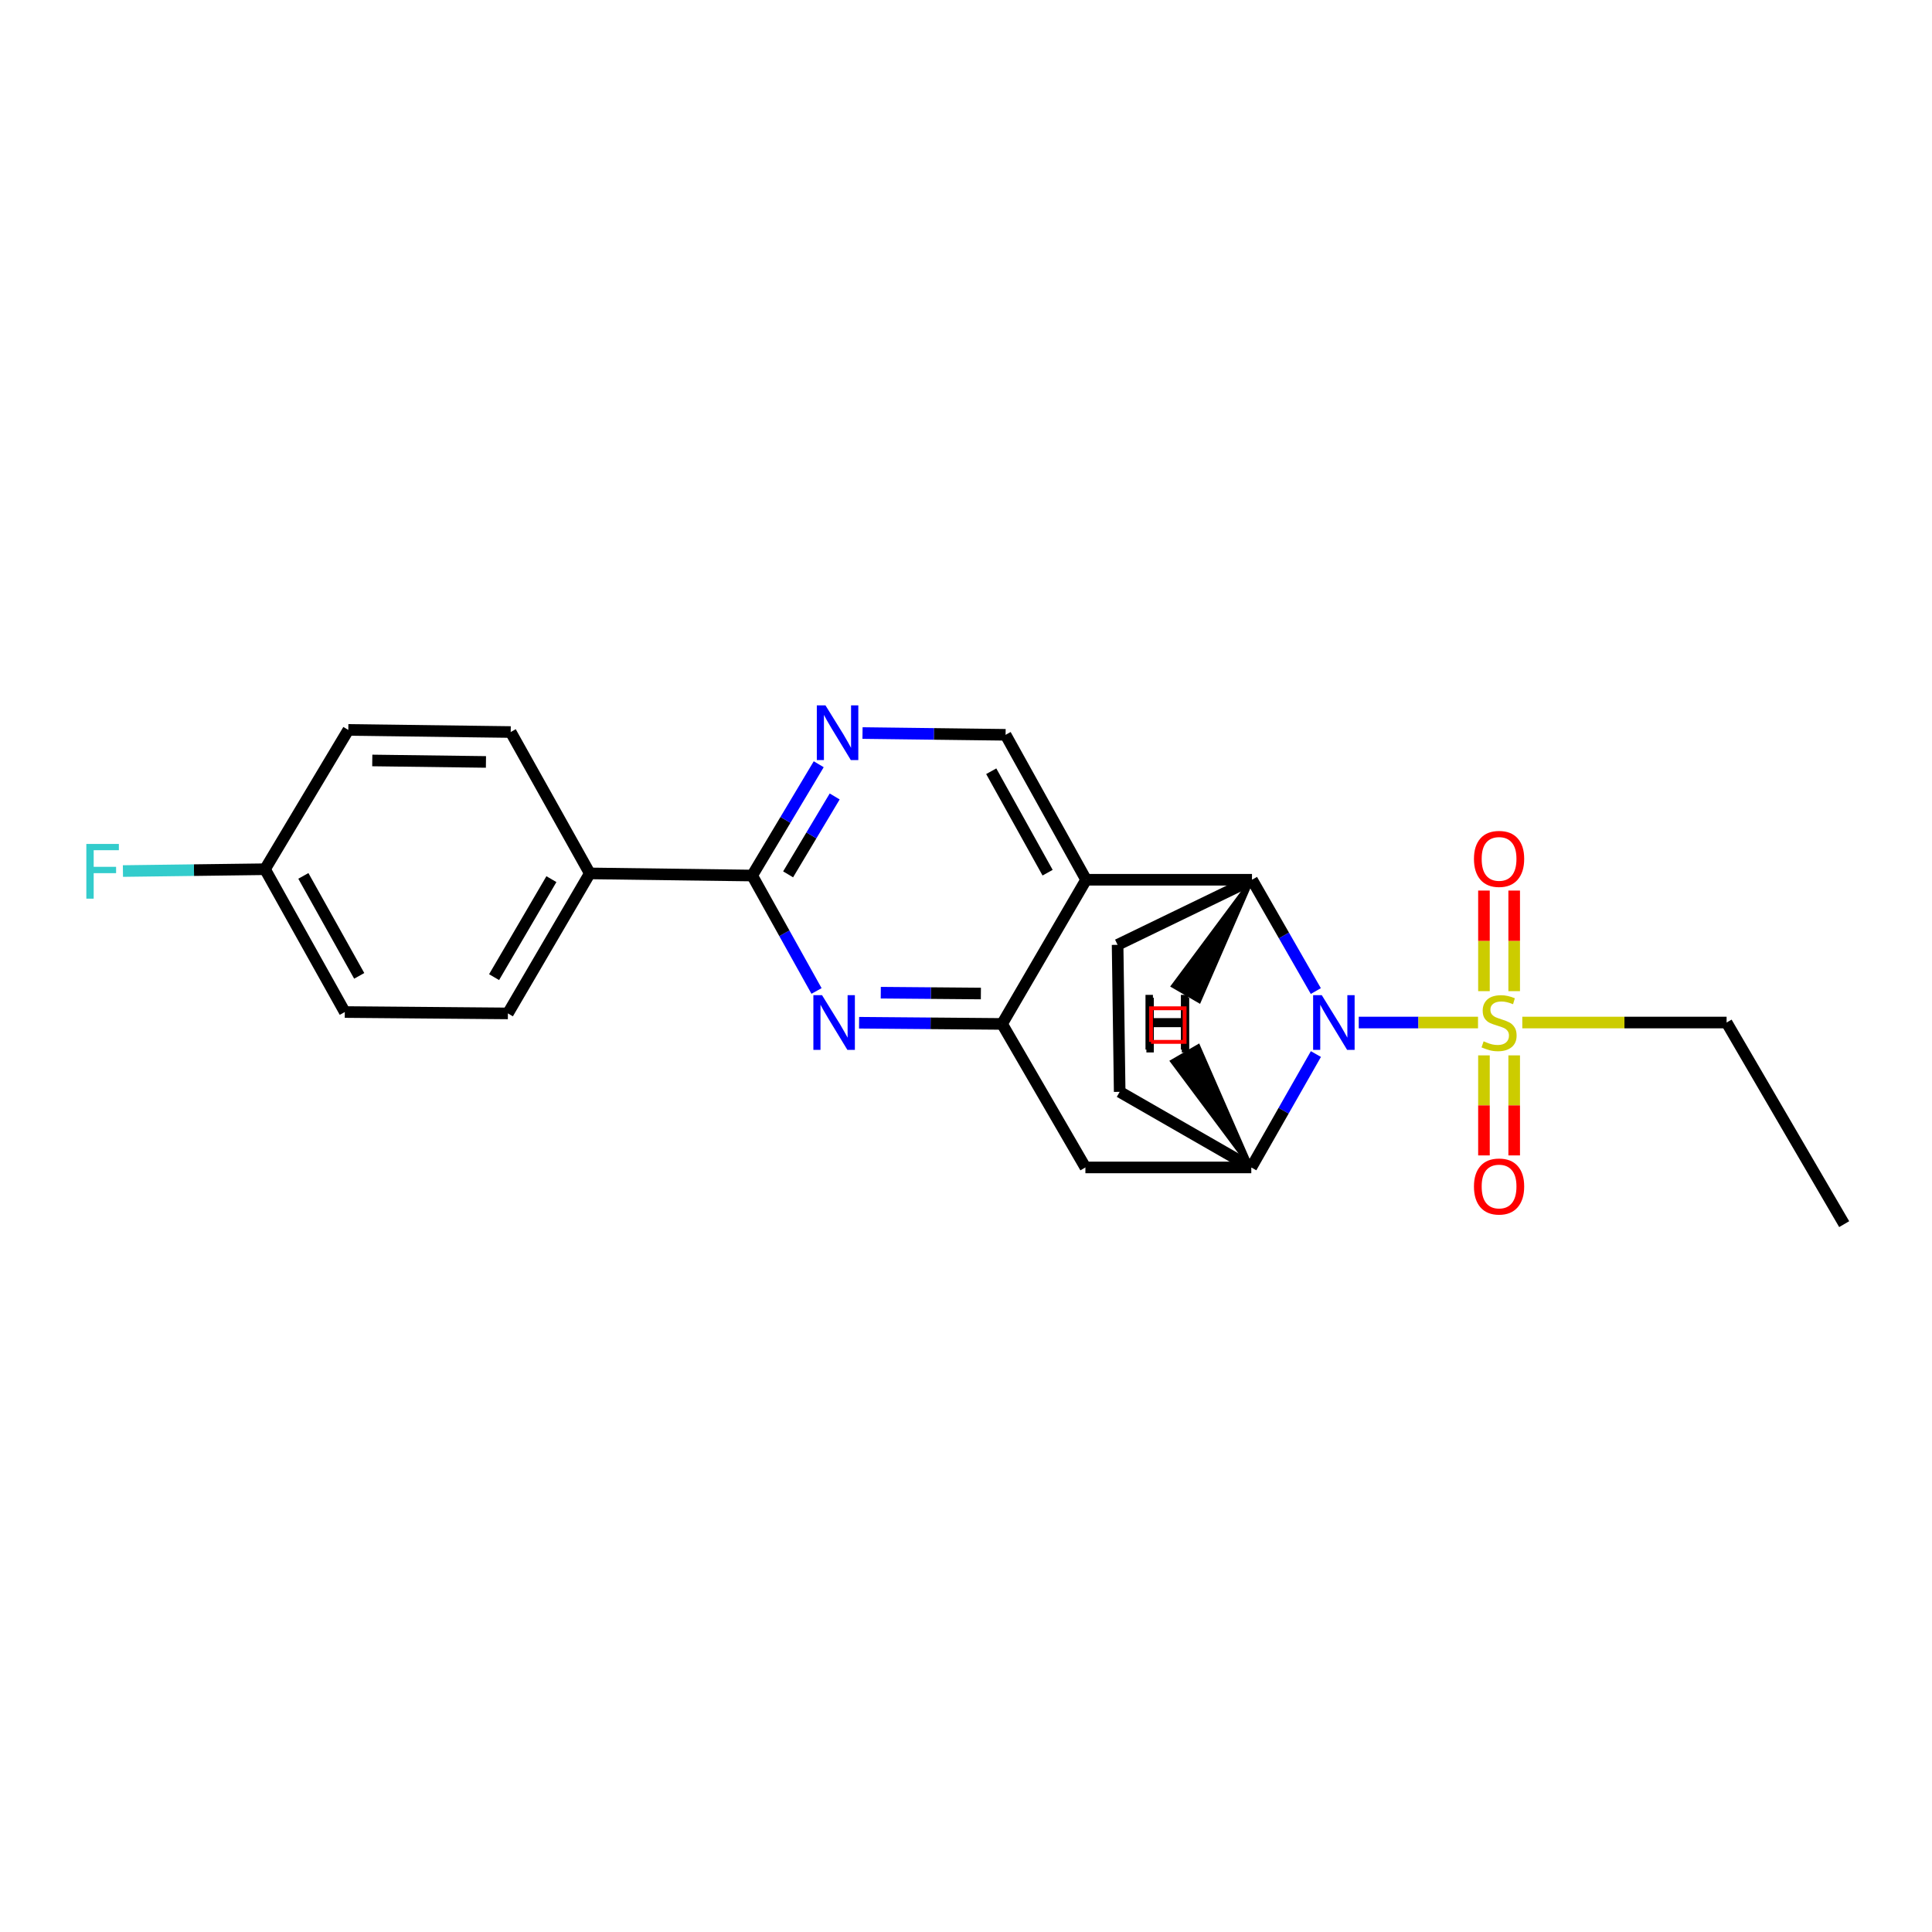 <?xml version='1.0' encoding='iso-8859-1'?>
<svg version='1.1' baseProfile='full'
              xmlns='http://www.w3.org/2000/svg'
                      xmlns:rdkit='http://www.rdkit.org/xml'
                      xmlns:xlink='http://www.w3.org/1999/xlink'
                  xml:space='preserve'
width='1000px' height='1000px' viewBox='0 0 1000 1000'>
<!-- END OF HEADER -->
<rect style='opacity:1.0;fill:#FFFFFF;stroke:none' width='1000' height='1000' x='0' y='0'> </rect>
<path class='bond-0' d='M 703.288,529.26 L 734.154,529.26' style='fill:none;fill-rule:evenodd;stroke:#0000FF;stroke-width:6px;stroke-linecap:butt;stroke-linejoin:miter;stroke-opacity:1' />
<path class='bond-0' d='M 734.154,529.26 L 765.021,529.26' style='fill:none;fill-rule:evenodd;stroke:#CCCC00;stroke-width:6px;stroke-linecap:butt;stroke-linejoin:miter;stroke-opacity:1' />
<path class='bond-1' d='M 681.068,512.97 L 664.549,484.165' style='fill:none;fill-rule:evenodd;stroke:#0000FF;stroke-width:6px;stroke-linecap:butt;stroke-linejoin:miter;stroke-opacity:1' />
<path class='bond-1' d='M 664.549,484.165 L 648.03,455.359' style='fill:none;fill-rule:evenodd;stroke:#000000;stroke-width:6px;stroke-linecap:butt;stroke-linejoin:miter;stroke-opacity:1' />
<path class='bond-5' d='M 681.11,545.578 L 664.388,574.922' style='fill:none;fill-rule:evenodd;stroke:#0000FF;stroke-width:6px;stroke-linecap:butt;stroke-linejoin:miter;stroke-opacity:1' />
<path class='bond-5' d='M 664.388,574.922 L 647.665,604.265' style='fill:none;fill-rule:evenodd;stroke:#000000;stroke-width:6px;stroke-linecap:butt;stroke-linejoin:miter;stroke-opacity:1' />
<path class='bond-11' d='M 768.093,546.26 L 768.093,572.149' style='fill:none;fill-rule:evenodd;stroke:#CCCC00;stroke-width:6px;stroke-linecap:butt;stroke-linejoin:miter;stroke-opacity:1' />
<path class='bond-11' d='M 768.093,572.149 L 768.093,598.039' style='fill:none;fill-rule:evenodd;stroke:#FF0000;stroke-width:6px;stroke-linecap:butt;stroke-linejoin:miter;stroke-opacity:1' />
<path class='bond-11' d='M 783.741,546.26 L 783.741,572.149' style='fill:none;fill-rule:evenodd;stroke:#CCCC00;stroke-width:6px;stroke-linecap:butt;stroke-linejoin:miter;stroke-opacity:1' />
<path class='bond-11' d='M 783.741,572.149 L 783.741,598.039' style='fill:none;fill-rule:evenodd;stroke:#FF0000;stroke-width:6px;stroke-linecap:butt;stroke-linejoin:miter;stroke-opacity:1' />
<path class='bond-12' d='M 783.741,513.021 L 783.741,486.989' style='fill:none;fill-rule:evenodd;stroke:#CCCC00;stroke-width:6px;stroke-linecap:butt;stroke-linejoin:miter;stroke-opacity:1' />
<path class='bond-12' d='M 783.741,486.989 L 783.741,460.957' style='fill:none;fill-rule:evenodd;stroke:#FF0000;stroke-width:6px;stroke-linecap:butt;stroke-linejoin:miter;stroke-opacity:1' />
<path class='bond-12' d='M 768.093,513.021 L 768.093,486.989' style='fill:none;fill-rule:evenodd;stroke:#CCCC00;stroke-width:6px;stroke-linecap:butt;stroke-linejoin:miter;stroke-opacity:1' />
<path class='bond-12' d='M 768.093,486.989 L 768.093,460.957' style='fill:none;fill-rule:evenodd;stroke:#FF0000;stroke-width:6px;stroke-linecap:butt;stroke-linejoin:miter;stroke-opacity:1' />
<path class='bond-17' d='M 787.941,529.26 L 840.813,529.26' style='fill:none;fill-rule:evenodd;stroke:#CCCC00;stroke-width:6px;stroke-linecap:butt;stroke-linejoin:miter;stroke-opacity:1' />
<path class='bond-17' d='M 840.813,529.26 L 893.684,529.26' style='fill:none;fill-rule:evenodd;stroke:#000000;stroke-width:6px;stroke-linecap:butt;stroke-linejoin:miter;stroke-opacity:1' />
<path class='bond-2' d='M 648.03,455.359 L 562.167,455.359' style='fill:none;fill-rule:evenodd;stroke:#000000;stroke-width:6px;stroke-linecap:butt;stroke-linejoin:miter;stroke-opacity:1' />
<path class='bond-10' d='M 648.03,455.359 L 578.467,489.045' style='fill:none;fill-rule:evenodd;stroke:#000000;stroke-width:6px;stroke-linecap:butt;stroke-linejoin:miter;stroke-opacity:1' />
<path class='bond-27' d='M 648.03,455.359 L 607.146,510.326 L 620.686,518.169 Z' style='fill:#000000;fill-rule:evenodd;fill-opacity:1;stroke:#000000;stroke-width:2px;stroke-linecap:butt;stroke-linejoin:miter;stroke-opacity:1;' />
<path class='bond-9' d='M 562.167,455.359 L 520.492,380.336' style='fill:none;fill-rule:evenodd;stroke:#000000;stroke-width:6px;stroke-linecap:butt;stroke-linejoin:miter;stroke-opacity:1' />
<path class='bond-9' d='M 542.237,451.704 L 513.064,399.188' style='fill:none;fill-rule:evenodd;stroke:#000000;stroke-width:6px;stroke-linecap:butt;stroke-linejoin:miter;stroke-opacity:1' />
<path class='bond-24' d='M 562.167,455.359 L 518.675,529.982' style='fill:none;fill-rule:evenodd;stroke:#000000;stroke-width:6px;stroke-linecap:butt;stroke-linejoin:miter;stroke-opacity:1' />
<path class='bond-3' d='M 518.675,529.982 L 561.802,604.265' style='fill:none;fill-rule:evenodd;stroke:#000000;stroke-width:6px;stroke-linecap:butt;stroke-linejoin:miter;stroke-opacity:1' />
<path class='bond-4' d='M 518.675,529.982 L 481.666,529.674' style='fill:none;fill-rule:evenodd;stroke:#000000;stroke-width:6px;stroke-linecap:butt;stroke-linejoin:miter;stroke-opacity:1' />
<path class='bond-4' d='M 481.666,529.674 L 444.656,529.367' style='fill:none;fill-rule:evenodd;stroke:#0000FF;stroke-width:6px;stroke-linecap:butt;stroke-linejoin:miter;stroke-opacity:1' />
<path class='bond-4' d='M 507.702,514.242 L 481.795,514.027' style='fill:none;fill-rule:evenodd;stroke:#000000;stroke-width:6px;stroke-linecap:butt;stroke-linejoin:miter;stroke-opacity:1' />
<path class='bond-4' d='M 481.795,514.027 L 455.889,513.812' style='fill:none;fill-rule:evenodd;stroke:#0000FF;stroke-width:6px;stroke-linecap:butt;stroke-linejoin:miter;stroke-opacity:1' />
<path class='bond-6' d='M 422.635,512.922 L 405.982,483.05' style='fill:none;fill-rule:evenodd;stroke:#0000FF;stroke-width:6px;stroke-linecap:butt;stroke-linejoin:miter;stroke-opacity:1' />
<path class='bond-6' d='M 405.982,483.05 L 389.328,453.177' style='fill:none;fill-rule:evenodd;stroke:#000000;stroke-width:6px;stroke-linecap:butt;stroke-linejoin:miter;stroke-opacity:1' />
<path class='bond-7' d='M 647.665,604.265 L 561.802,604.265' style='fill:none;fill-rule:evenodd;stroke:#000000;stroke-width:6px;stroke-linecap:butt;stroke-linejoin:miter;stroke-opacity:1' />
<path class='bond-14' d='M 647.665,604.265 L 579.545,565.137' style='fill:none;fill-rule:evenodd;stroke:#000000;stroke-width:6px;stroke-linecap:butt;stroke-linejoin:miter;stroke-opacity:1' />
<path class='bond-28' d='M 647.665,604.265 L 620.244,541.504 L 606.715,549.366 Z' style='fill:#000000;fill-rule:evenodd;fill-opacity:1;stroke:#000000;stroke-width:2px;stroke-linecap:butt;stroke-linejoin:miter;stroke-opacity:1;' />
<path class='bond-13' d='M 389.328,453.177 L 305.273,452.073' style='fill:none;fill-rule:evenodd;stroke:#000000;stroke-width:6px;stroke-linecap:butt;stroke-linejoin:miter;stroke-opacity:1' />
<path class='bond-25' d='M 389.328,453.177 L 406.55,424.374' style='fill:none;fill-rule:evenodd;stroke:#000000;stroke-width:6px;stroke-linecap:butt;stroke-linejoin:miter;stroke-opacity:1' />
<path class='bond-25' d='M 406.55,424.374 L 423.771,395.571' style='fill:none;fill-rule:evenodd;stroke:#0000FF;stroke-width:6px;stroke-linecap:butt;stroke-linejoin:miter;stroke-opacity:1' />
<path class='bond-25' d='M 407.925,452.566 L 419.98,432.404' style='fill:none;fill-rule:evenodd;stroke:#000000;stroke-width:6px;stroke-linecap:butt;stroke-linejoin:miter;stroke-opacity:1' />
<path class='bond-25' d='M 419.98,432.404 L 432.035,412.242' style='fill:none;fill-rule:evenodd;stroke:#0000FF;stroke-width:6px;stroke-linecap:butt;stroke-linejoin:miter;stroke-opacity:1' />
<path class='bond-8' d='M 446.439,379.418 L 483.466,379.877' style='fill:none;fill-rule:evenodd;stroke:#0000FF;stroke-width:6px;stroke-linecap:butt;stroke-linejoin:miter;stroke-opacity:1' />
<path class='bond-8' d='M 483.466,379.877 L 520.492,380.336' style='fill:none;fill-rule:evenodd;stroke:#000000;stroke-width:6px;stroke-linecap:butt;stroke-linejoin:miter;stroke-opacity:1' />
<path class='bond-23' d='M 578.467,489.045 L 579.545,565.137' style='fill:none;fill-rule:evenodd;stroke:#000000;stroke-width:6px;stroke-linecap:butt;stroke-linejoin:miter;stroke-opacity:1' />
<path class='bond-15' d='M 305.273,452.073 L 262.885,524.54' style='fill:none;fill-rule:evenodd;stroke:#000000;stroke-width:6px;stroke-linecap:butt;stroke-linejoin:miter;stroke-opacity:1' />
<path class='bond-15' d='M 285.408,455.042 L 255.737,505.769' style='fill:none;fill-rule:evenodd;stroke:#000000;stroke-width:6px;stroke-linecap:butt;stroke-linejoin:miter;stroke-opacity:1' />
<path class='bond-16' d='M 305.273,452.073 L 264.337,378.893' style='fill:none;fill-rule:evenodd;stroke:#000000;stroke-width:6px;stroke-linecap:butt;stroke-linejoin:miter;stroke-opacity:1' />
<path class='bond-19' d='M 262.885,524.54 L 178.465,523.827' style='fill:none;fill-rule:evenodd;stroke:#000000;stroke-width:6px;stroke-linecap:butt;stroke-linejoin:miter;stroke-opacity:1' />
<path class='bond-20' d='M 264.337,378.893 L 180.282,377.806' style='fill:none;fill-rule:evenodd;stroke:#000000;stroke-width:6px;stroke-linecap:butt;stroke-linejoin:miter;stroke-opacity:1' />
<path class='bond-20' d='M 251.526,394.377 L 192.688,393.616' style='fill:none;fill-rule:evenodd;stroke:#000000;stroke-width:6px;stroke-linecap:butt;stroke-linejoin:miter;stroke-opacity:1' />
<path class='bond-22' d='M 893.684,529.26 L 954.545,633.614' style='fill:none;fill-rule:evenodd;stroke:#000000;stroke-width:6px;stroke-linecap:butt;stroke-linejoin:miter;stroke-opacity:1' />
<path class='bond-18' d='M 137.163,449.908 L 180.282,377.806' style='fill:none;fill-rule:evenodd;stroke:#000000;stroke-width:6px;stroke-linecap:butt;stroke-linejoin:miter;stroke-opacity:1' />
<path class='bond-21' d='M 137.163,449.908 L 100.397,450.38' style='fill:none;fill-rule:evenodd;stroke:#000000;stroke-width:6px;stroke-linecap:butt;stroke-linejoin:miter;stroke-opacity:1' />
<path class='bond-21' d='M 100.397,450.38 L 63.63,450.851' style='fill:none;fill-rule:evenodd;stroke:#33CCCC;stroke-width:6px;stroke-linecap:butt;stroke-linejoin:miter;stroke-opacity:1' />
<path class='bond-26' d='M 137.163,449.908 L 178.465,523.827' style='fill:none;fill-rule:evenodd;stroke:#000000;stroke-width:6px;stroke-linecap:butt;stroke-linejoin:miter;stroke-opacity:1' />
<path class='bond-26' d='M 157.019,453.363 L 185.93,505.106' style='fill:none;fill-rule:evenodd;stroke:#000000;stroke-width:6px;stroke-linecap:butt;stroke-linejoin:miter;stroke-opacity:1' />
<path  class='atom-0' d='M 684.15 515.1
L 693.43 530.1
Q 694.35 531.58, 695.83 534.26
Q 697.31 536.94, 697.39 537.1
L 697.39 515.1
L 701.15 515.1
L 701.15 543.42
L 697.27 543.42
L 687.31 527.02
Q 686.15 525.1, 684.91 522.9
Q 683.71 520.7, 683.35 520.02
L 683.35 543.42
L 679.67 543.42
L 679.67 515.1
L 684.15 515.1
' fill='#0000FF'/>
<path  class='atom-1' d='M 767.917 538.98
Q 768.237 539.1, 769.557 539.66
Q 770.877 540.22, 772.317 540.58
Q 773.797 540.9, 775.237 540.9
Q 777.917 540.9, 779.477 539.62
Q 781.037 538.3, 781.037 536.02
Q 781.037 534.46, 780.237 533.5
Q 779.477 532.54, 778.277 532.02
Q 777.077 531.5, 775.077 530.9
Q 772.557 530.14, 771.037 529.42
Q 769.557 528.7, 768.477 527.18
Q 767.437 525.66, 767.437 523.1
Q 767.437 519.54, 769.837 517.34
Q 772.277 515.14, 777.077 515.14
Q 780.357 515.14, 784.077 516.7
L 783.157 519.78
Q 779.757 518.38, 777.197 518.38
Q 774.437 518.38, 772.917 519.54
Q 771.397 520.66, 771.437 522.62
Q 771.437 524.14, 772.197 525.06
Q 772.997 525.98, 774.117 526.5
Q 775.277 527.02, 777.197 527.62
Q 779.757 528.42, 781.277 529.22
Q 782.797 530.02, 783.877 531.66
Q 784.997 533.26, 784.997 536.02
Q 784.997 539.94, 782.357 542.06
Q 779.757 544.14, 775.397 544.14
Q 772.877 544.14, 770.957 543.58
Q 769.077 543.06, 766.837 542.14
L 767.917 538.98
' fill='#CCCC00'/>
<path  class='atom-5' d='M 425.483 515.1
L 434.763 530.1
Q 435.683 531.58, 437.163 534.26
Q 438.643 536.94, 438.723 537.1
L 438.723 515.1
L 442.483 515.1
L 442.483 543.42
L 438.603 543.42
L 428.643 527.02
Q 427.483 525.1, 426.243 522.9
Q 425.043 520.7, 424.683 520.02
L 424.683 543.42
L 421.003 543.42
L 421.003 515.1
L 425.483 515.1
' fill='#0000FF'/>
<path  class='atom-9' d='M 427.265 365.098
L 436.545 380.098
Q 437.465 381.578, 438.945 384.258
Q 440.425 386.938, 440.505 387.098
L 440.505 365.098
L 444.265 365.098
L 444.265 393.418
L 440.385 393.418
L 430.425 377.018
Q 429.265 375.098, 428.025 372.898
Q 426.825 370.698, 426.465 370.018
L 426.465 393.418
L 422.785 393.418
L 422.785 365.098
L 427.265 365.098
' fill='#0000FF'/>
<path  class='atom-12' d='M 762.917 614.134
Q 762.917 607.334, 766.277 603.534
Q 769.637 599.734, 775.917 599.734
Q 782.197 599.734, 785.557 603.534
Q 788.917 607.334, 788.917 614.134
Q 788.917 621.014, 785.517 624.934
Q 782.117 628.814, 775.917 628.814
Q 769.677 628.814, 766.277 624.934
Q 762.917 621.054, 762.917 614.134
M 775.917 625.614
Q 780.237 625.614, 782.557 622.734
Q 784.917 619.814, 784.917 614.134
Q 784.917 608.574, 782.557 605.774
Q 780.237 602.934, 775.917 602.934
Q 771.597 602.934, 769.237 605.734
Q 766.917 608.534, 766.917 614.134
Q 766.917 619.854, 769.237 622.734
Q 771.597 625.614, 775.917 625.614
' fill='#FF0000'/>
<path  class='atom-13' d='M 762.917 444.564
Q 762.917 437.764, 766.277 433.964
Q 769.637 430.164, 775.917 430.164
Q 782.197 430.164, 785.557 433.964
Q 788.917 437.764, 788.917 444.564
Q 788.917 451.444, 785.517 455.364
Q 782.117 459.244, 775.917 459.244
Q 769.677 459.244, 766.277 455.364
Q 762.917 451.484, 762.917 444.564
M 775.917 456.044
Q 780.237 456.044, 782.557 453.164
Q 784.917 450.244, 784.917 444.564
Q 784.917 439.004, 782.557 436.204
Q 780.237 433.364, 775.917 433.364
Q 771.597 433.364, 769.237 436.164
Q 766.917 438.964, 766.917 444.564
Q 766.917 450.284, 769.237 453.164
Q 771.597 456.044, 775.917 456.044
' fill='#FF0000'/>
<path  class='atom-22' d='M 44.689 436.826
L 61.529 436.826
L 61.529 440.066
L 48.489 440.066
L 48.489 448.666
L 60.089 448.666
L 60.089 451.946
L 48.489 451.946
L 48.489 465.146
L 44.689 465.146
L 44.689 436.826
' fill='#33CCCC'/>
<path  class='atom-24' d='M 593.374 516.421
L 597.214 516.421
L 597.214 528.461
L 611.694 528.461
L 611.694 516.421
L 615.534 516.421
L 615.534 544.741
L 611.694 544.741
L 611.694 531.661
L 597.214 531.661
L 597.214 544.741
L 593.374 544.741
L 593.374 516.421
' fill='#000000'/>
<path  class='atom-25' d='M 592.908 514.942
L 596.748 514.942
L 596.748 526.982
L 611.228 526.982
L 611.228 514.942
L 615.068 514.942
L 615.068 543.262
L 611.228 543.262
L 611.228 530.182
L 596.748 530.182
L 596.748 543.262
L 592.908 543.262
L 592.908 514.942
' fill='#000000'/>
<path d='M 595.761,539.274 L 595.761,521.888 L 613.148,521.888 L 613.148,539.274 L 595.761,539.274' style='fill:none;stroke:#FF0000;stroke-width:2px;stroke-linecap:butt;stroke-linejoin:miter;stroke-opacity:1;' />
</svg>
